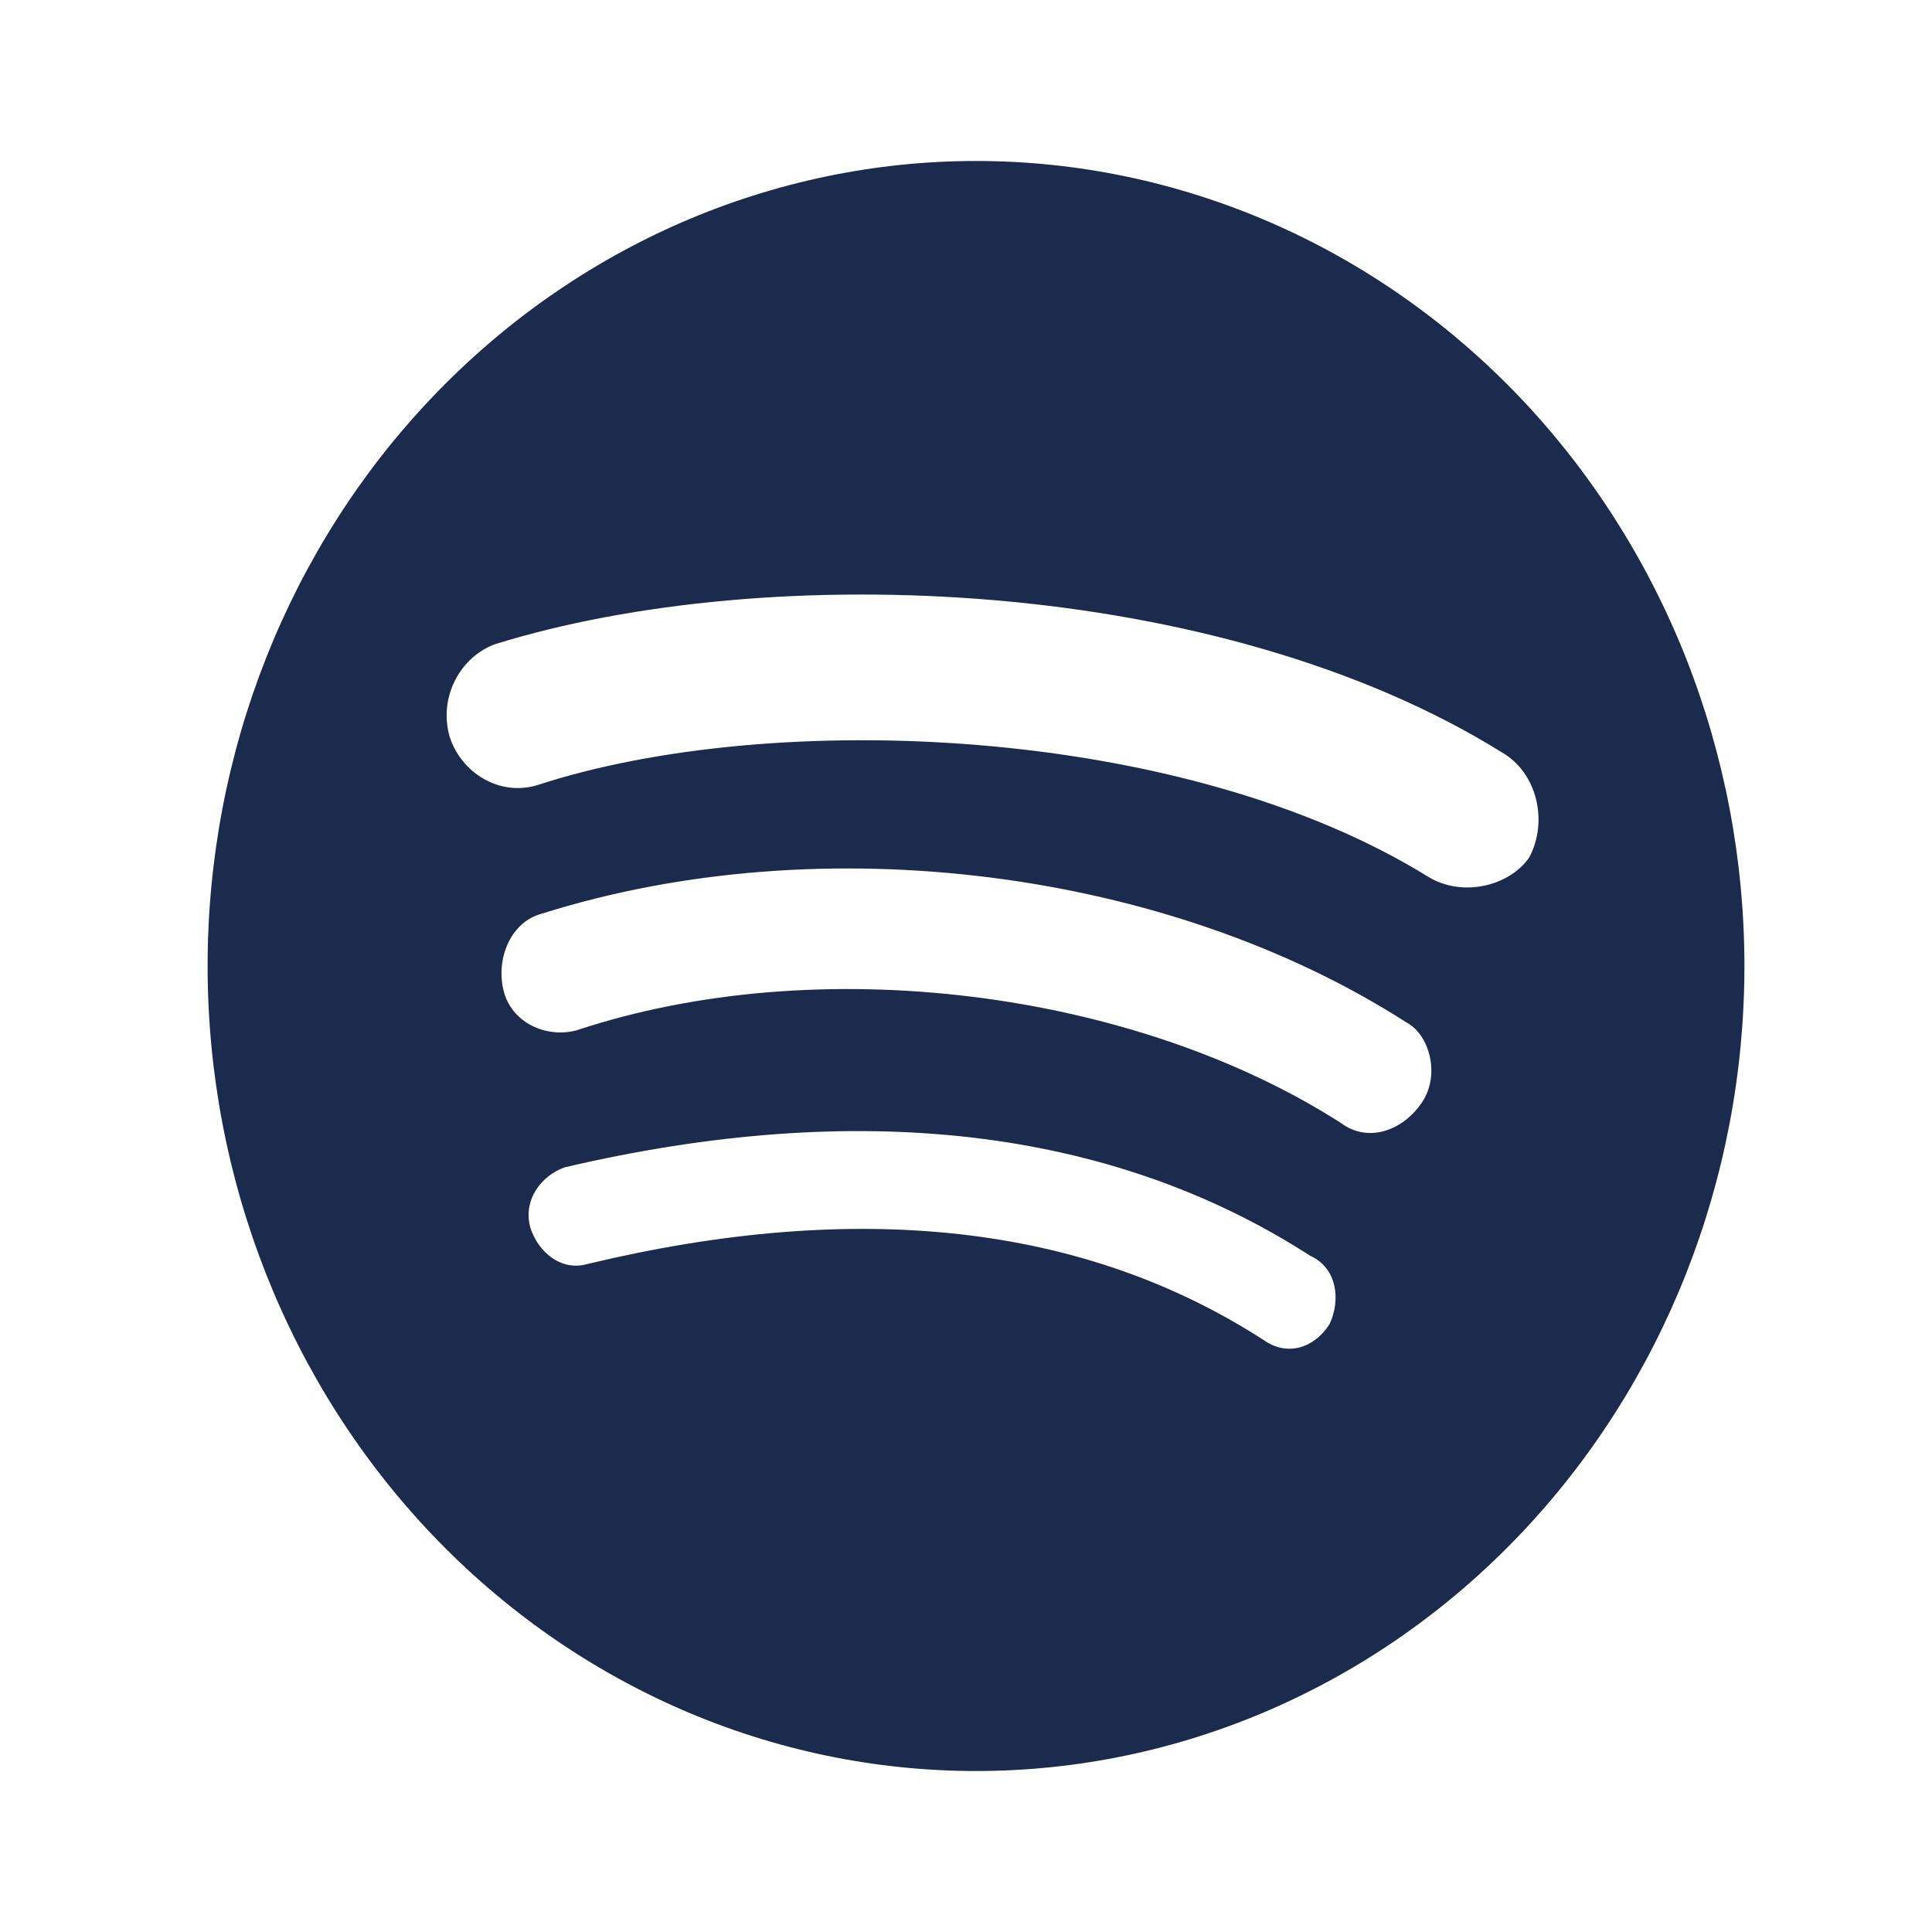 <svg xmlns="http://www.w3.org/2000/svg" width="22" height="22" viewBox="0 0 22 22" fill="none"><path d="M16.276 9.992C13.476 8.25 8.795 8.067 6.126 8.938C5.689 9.075 5.251 8.8 5.12 8.388C4.989 7.929 5.251 7.471 5.645 7.333C8.751 6.371 13.87 6.554 17.108 8.571C17.501 8.8 17.633 9.35 17.414 9.763C17.195 10.083 16.67 10.221 16.276 9.992ZM16.189 12.558C15.97 12.879 15.576 13.017 15.27 12.788C12.908 11.275 9.32 10.817 6.564 11.733C6.214 11.825 5.82 11.642 5.733 11.275C5.645 10.908 5.82 10.496 6.17 10.404C9.364 9.396 13.301 9.9 16.014 11.642C16.276 11.779 16.407 12.238 16.189 12.558ZM15.139 15.079C14.964 15.354 14.658 15.446 14.395 15.263C12.339 13.933 9.758 13.658 6.695 14.392C6.389 14.483 6.126 14.254 6.039 13.979C5.951 13.658 6.17 13.383 6.433 13.292C9.758 12.513 12.645 12.833 14.92 14.3C15.226 14.438 15.27 14.804 15.139 15.079ZM11.114 1.833C9.965 1.833 8.827 2.071 7.765 2.531C6.704 2.992 5.739 3.667 4.927 4.518C3.286 6.237 2.364 8.569 2.364 11C2.364 13.431 3.286 15.763 4.927 17.482C5.739 18.333 6.704 19.008 7.765 19.469C8.827 19.93 9.965 20.167 11.114 20.167C13.434 20.167 15.66 19.201 17.301 17.482C18.942 15.763 19.864 13.431 19.864 11C19.864 9.796 19.637 8.604 19.198 7.492C18.758 6.38 18.113 5.369 17.301 4.518C16.488 3.667 15.524 2.992 14.462 2.531C13.401 2.071 12.263 1.833 11.114 1.833Z" fill="#1B2B4D"></path></svg>